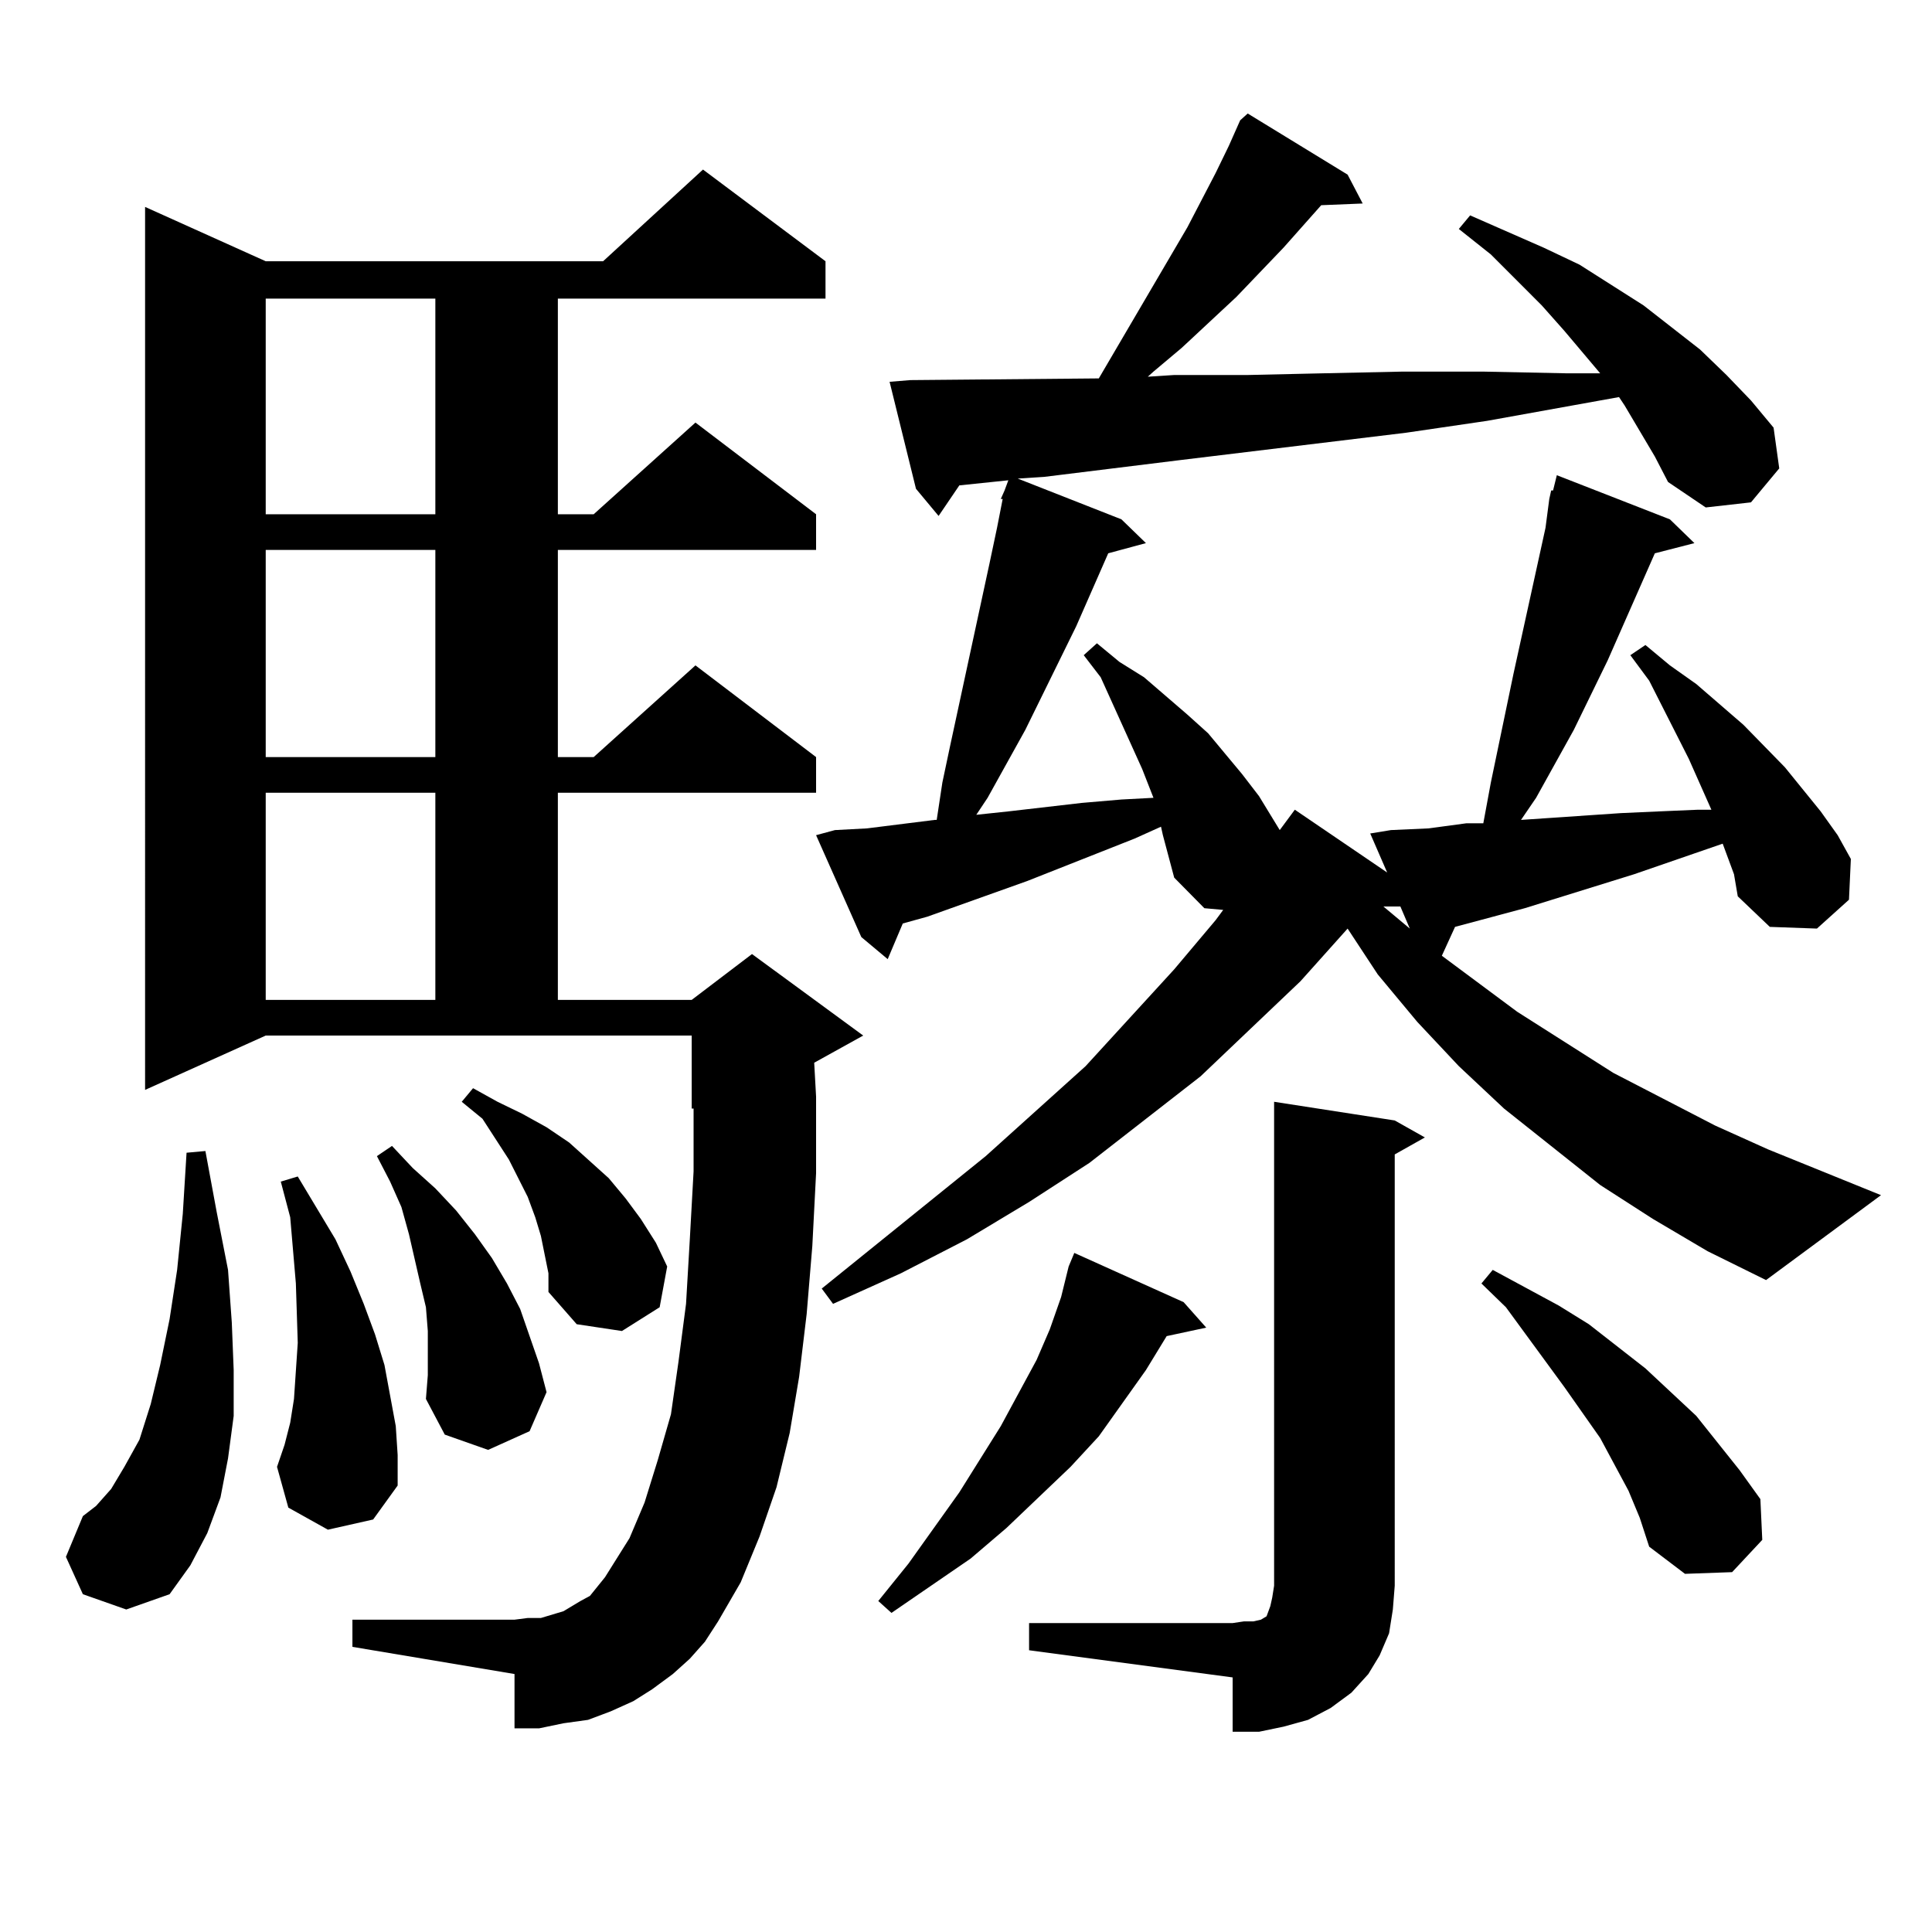 <?xml version="1.0" encoding="utf-8"?>
<!-- Generator: Adobe Illustrator 16.0.0, SVG Export Plug-In . SVG Version: 6.00 Build 0)  -->
<!DOCTYPE svg PUBLIC "-//W3C//DTD SVG 1.1//EN" "http://www.w3.org/Graphics/SVG/1.1/DTD/svg11.dtd">
<svg version="1.1" id="图层_1" xmlns="http://www.w3.org/2000/svg" xmlns:xlink="http://www.w3.org/1999/xlink" x="0px" y="0px"
	 width="1000px" height="1000px" viewBox="0 0 1000 1000" enable-background="new 0 0 1000 1000" xml:space="preserve">
<path d="M42.902,825.164l-8.78-19.336l8.78-21.094l6.829-5.273l7.805-8.789l6.829-11.426l7.805-14.063l5.854-18.457l4.878-20.215
	l4.878-23.73l3.902-25.488l2.927-29.004l1.951-31.641l9.756-0.879l5.854,31.641l5.854,29.883l1.951,27.246l0.976,24.609v23.73
	l-2.927,21.973l-3.902,20.215l-6.829,18.457l-8.78,16.699l-10.731,14.941l-22.438,7.91L42.902,825.164z M357.04,858.563l-8.78,7.91
	l-10.731,7.91l-9.756,6.152l-11.707,5.273l-11.707,4.395l-12.683,1.758l-12.683,2.637h-12.683v-28.125l-83.9-14.063v-14.063h83.9
	l6.829-0.879h6.829l5.854-1.758l5.854-1.758l8.78-5.273l4.878-2.637l7.805-9.668l12.683-20.215l7.805-18.457l6.829-21.973
	l6.829-23.73l3.902-27.246l3.902-29.883l1.951-33.398l1.951-35.156v-32.52h-0.976v-37.793H137.534l-62.438,28.125V107.098
	l62.438,28.125h174.629l51.706-47.461l63.413,47.461v19.336H288.749V266.18h18.536l52.682-47.461l62.438,47.461v18.457H288.749
	v107.227h18.536l52.682-47.461l62.438,47.461v18.457H288.749v107.227h69.267l31.219-23.73l57.56,42.188l-25.365,14.063l0.976,17.578
	v39.551l-1.951,37.793l-2.927,35.156l-3.902,32.52l-4.878,29.004l-6.829,28.125l-8.78,25.488l-9.756,23.73l-11.707,20.215
	l-6.829,10.547L357.04,858.563z M137.534,154.559V266.18h87.803V154.559H137.534z M137.534,284.637v107.227h87.803V284.637H137.534z
	 M137.534,410.32v107.227h87.803V410.32H137.534z M169.728,791.766l-20.487-11.426l-5.854-21.094l3.902-11.426l2.927-11.426
	l1.951-12.305l1.951-29.004l-0.976-30.762l-2.927-34.277l-4.878-18.457l8.78-2.637l19.512,32.52l7.805,16.699l6.829,16.699
	l5.854,15.82l4.878,15.82l2.927,15.82l2.927,15.82l0.976,14.941v15.82l-12.683,17.578L169.728,791.766z M221.434,700.359v-11.426
	l-0.976-12.305l-2.927-12.305l-5.854-25.488l-3.902-14.063l-5.854-13.184l-6.829-13.184l7.805-5.273l10.731,11.426l11.707,10.547
	l10.731,11.426l9.756,12.305l8.78,12.305l7.805,13.184l6.829,13.184l4.878,14.063l4.878,14.063l3.902,14.941l-8.78,20.215
	l-21.463,9.668l-22.438-7.91l-9.756-18.457l0.976-12.305V700.359z M281.92,649.383l-1.951-9.668l-2.927-9.668L273.14,619.5
	l-4.878-9.668l-4.878-9.668l-13.658-21.094l-10.731-8.789l5.854-7.031l12.683,7.031l12.683,6.152l12.683,7.031l11.707,7.91
	l20.487,18.457l8.78,10.547l7.805,10.547l7.805,12.305l5.854,12.305l-3.902,21.094l-19.512,12.305l-23.414-3.516l-14.634-16.699
	v-9.668L281.92,649.383z M801.907,258.27l0.976-4.395h0.976l1.951-7.91l58.535,22.852l12.683,12.305l-20.487,5.273l-24.39,55.371
	l-17.561,36.035l-19.512,35.156l-7.805,11.426l51.706-3.516l19.512-0.879l20.487-0.879h6.829l-11.707-26.367l-20.487-40.43
	l-9.756-13.184l7.805-5.273l12.683,10.547l13.658,9.668l24.39,21.094l21.463,21.973l18.536,22.852l8.78,12.305l6.829,12.305
	l-0.976,21.094l-16.585,14.941l-24.39-0.879l-16.585-15.82l-1.951-11.426l-3.902-10.547l-1.951-5.273l-45.853,15.82l-56.584,17.578
	l-36.097,9.668l-6.829,14.941l39.023,29.004l49.755,31.641l52.682,27.246l27.316,12.305l58.535,23.73L914.1,662.566l-30.243-14.941
	l-28.292-16.699l-27.316-17.578l-49.755-39.551l-23.414-21.973l-21.463-22.852l-20.487-24.609l-15.609-23.73l-24.39,27.246
	l-51.706,49.219l-57.56,44.824l-31.219,20.215l-32.194,19.336l-34.146,17.578l-35.121,15.82l-5.854-7.91l84.876-68.555
	l51.706-46.582l45.853-50.098l21.463-25.488l3.902-5.273l-9.756-0.879l-15.609-15.82l-5.854-21.973l-0.976-4.395l-13.658,6.152
	l-55.608,21.973l-51.706,18.457l-12.683,3.516l-7.805,18.457l-13.658-11.426l-23.414-52.734l9.756-2.637l16.585-0.879l35.121-4.395
	h0.976l2.927-19.336l3.902-18.457l20.487-94.922l3.902-18.457l2.927-14.941h-0.976l1.951-4.395l1.951-5.273l-25.365,2.637
	l-10.731,15.82l-11.707-14.063l-13.658-55.371l10.731-0.879l97.559-0.879l45.853-78.223l14.634-28.125l6.829-14.063l5.854-13.184
	l3.902-3.516l51.706,31.641l7.805,14.941l-21.463,0.879l-19.512,21.973l-24.39,25.488l-28.292,26.367l-14.634,12.305l-2.927,2.637
	l13.658-0.879h38.048l39.023-0.879l40.975-0.879h41.95l42.926,0.879h17.561l-18.536-21.973l-11.707-13.184l-26.341-26.367
	l-16.585-13.184l5.854-7.031l38.048,16.699l18.536,8.789l16.585,10.547l16.585,10.547l29.268,22.852l13.658,13.184l12.683,13.184
	l11.707,14.063l2.927,21.094l-14.634,17.578l-23.414,2.637l-19.512-13.184l-6.829-13.184l-15.609-26.367l-2.927-4.395
	l-68.291,12.305l-41.95,6.152l-116.095,14.063l-71.218,8.789l-13.658,0.879l53.657,21.094l12.683,12.305l-19.512,5.273
	l-16.585,37.793l-26.341,53.613l-19.512,35.156l-5.854,8.789l16.585-1.758l38.048-4.395l20.487-1.758l16.585-0.879l-5.854-14.941
	l-10.731-23.73l-10.731-23.73l-8.78-11.426l6.829-6.152l11.707,9.668l12.683,7.91l22.438,19.336l10.731,9.668l17.561,21.094
	l8.78,11.426l10.731,17.578l7.805-10.547l47.804,32.52l-8.78-20.215l10.731-1.758l19.512-0.879l19.512-2.637h8.78l3.902-21.094
	l11.707-56.25l16.585-75.586L801.907,258.27z M612.644,673.992l11.707,13.184l-20.487,4.395l-10.731,17.578l-24.39,34.277
	l-14.634,15.82l-33.17,31.641l-18.536,15.82l-40.975,28.125l-6.829-6.152l15.609-19.336l26.341-36.914l21.463-34.277l18.536-34.277
	l6.829-15.82l5.854-16.699l3.902-15.82l2.927-7.031L612.644,673.992z M532.646,840.105h105.363l5.854-0.879h4.878l3.902-0.879
	l2.927-1.758l0.976-2.637l0.976-2.637l0.976-4.395l0.976-6.152V570.281l62.438,9.668l15.609,8.789l-15.609,8.789V820.77
	l-0.976,12.305l-1.951,12.305l-4.878,11.426l-5.854,9.668l-8.78,9.668l-10.731,7.91l-11.707,6.152l-12.683,3.516l-12.683,2.637
	h-13.658V868.23l-105.363-14.063V840.105z M729.714,480.633l-4.878-11.426h-8.78L729.714,480.633z M842.882,771.551l-14.634-27.246
	l-18.536-26.367l-30.243-41.309l-12.683-12.305l5.854-7.031l34.146,18.457l15.609,9.668l29.268,22.852l26.341,24.609l22.438,28.125
	l10.731,14.941l0.976,21.094l-15.609,16.699l-24.39,0.879l-18.536-14.063l-4.878-14.941L842.882,771.551z"/>
</svg>
